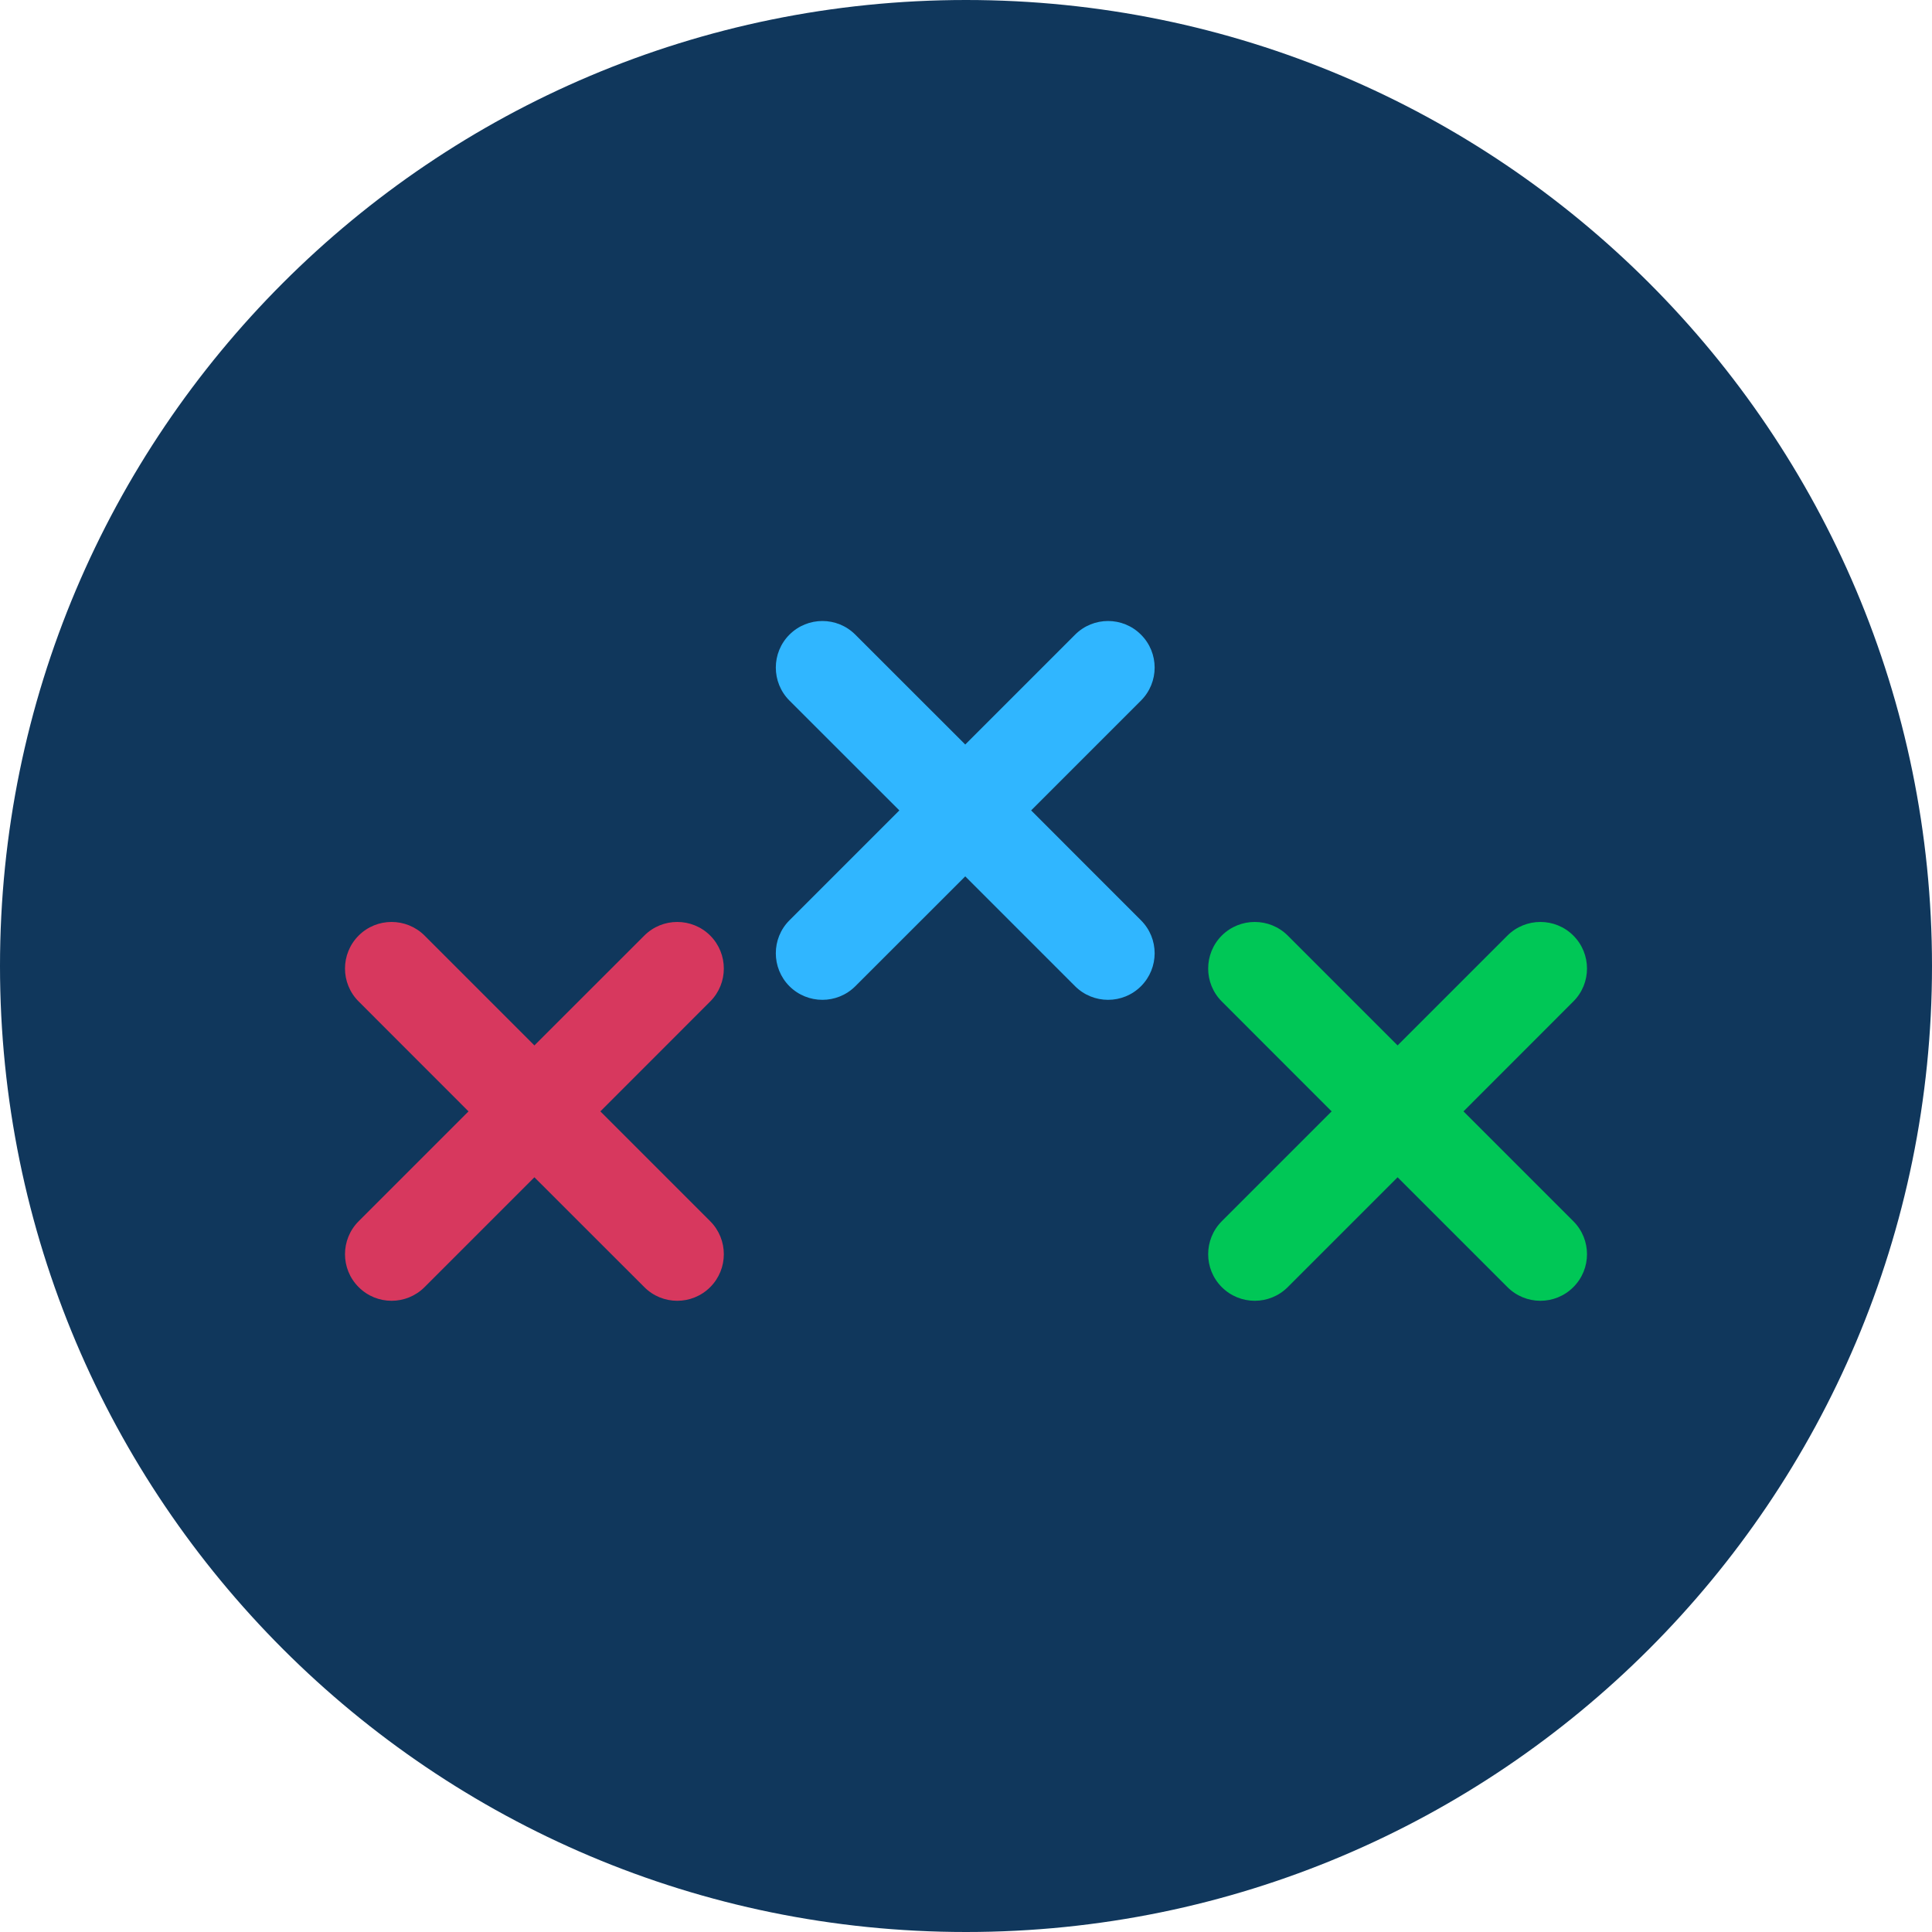 <svg width="28" height="28" viewBox="0 0 28 28" fill="none" xmlns="http://www.w3.org/2000/svg">
<g clip-path="url(#clip0_1193_28)">
<path d="M28 14C28 6.268 21.732 0 14 0C6.268 0 0 6.268 0 14C0 21.732 6.268 28 14 28C21.732 28 28 21.732 28 14Z" fill="#10375C"/>
<path fill-rule="evenodd" clip-rule="evenodd" d="M19.299 16.107L17.707 14.514C17.444 14.251 17.444 13.823 17.707 13.559C17.971 13.296 18.399 13.296 18.663 13.559L20.255 15.151L21.847 13.559C22.111 13.296 22.539 13.296 22.802 13.559C23.066 13.823 23.066 14.251 22.802 14.514L21.21 16.107L22.802 17.699C23.066 17.963 23.066 18.391 22.802 18.654C22.539 18.918 22.111 18.918 21.847 18.654L20.255 17.062L18.663 18.654C18.399 18.918 17.971 18.918 17.707 18.654C17.444 18.391 17.444 17.963 17.707 17.699L19.299 16.107V16.107Z" fill="#00C756"/>
<path fill-rule="evenodd" clip-rule="evenodd" d="M13.989 10.79L15.581 9.198C15.845 8.934 16.273 8.934 16.536 9.198C16.8 9.461 16.8 9.889 16.536 10.153L14.944 11.745L16.536 13.338C16.8 13.601 16.8 14.029 16.536 14.293C16.273 14.556 15.845 14.556 15.581 14.293L13.989 12.701L12.396 14.293C12.133 14.556 11.705 14.556 11.441 14.293C11.178 14.029 11.178 13.601 11.441 13.338L13.034 11.745L11.441 10.153C11.178 9.889 11.178 9.461 11.441 9.198C11.705 8.934 12.133 8.934 12.396 9.198L13.989 10.79V10.79Z" fill="#30B6FF"/>
<path fill-rule="evenodd" clip-rule="evenodd" d="M7.745 15.151L9.338 13.559C9.601 13.296 10.029 13.296 10.293 13.559C10.556 13.823 10.556 14.251 10.293 14.514L8.701 16.107L10.293 17.699C10.556 17.963 10.556 18.391 10.293 18.654C10.029 18.918 9.601 18.918 9.338 18.654L7.745 17.062L6.153 18.654C5.889 18.918 5.461 18.918 5.198 18.654C4.934 18.391 4.934 17.963 5.198 17.699L6.79 16.107L5.198 14.514C4.934 14.251 4.934 13.823 5.198 13.559C5.461 13.296 5.889 13.296 6.153 13.559L7.745 15.151V15.151Z" fill="#D7385E"/>
</g>
<defs>
<clipPath id="clip0_1193_28">
<rect width="28" height="28" fill="white"/>
</clipPath>
</defs>
</svg>
